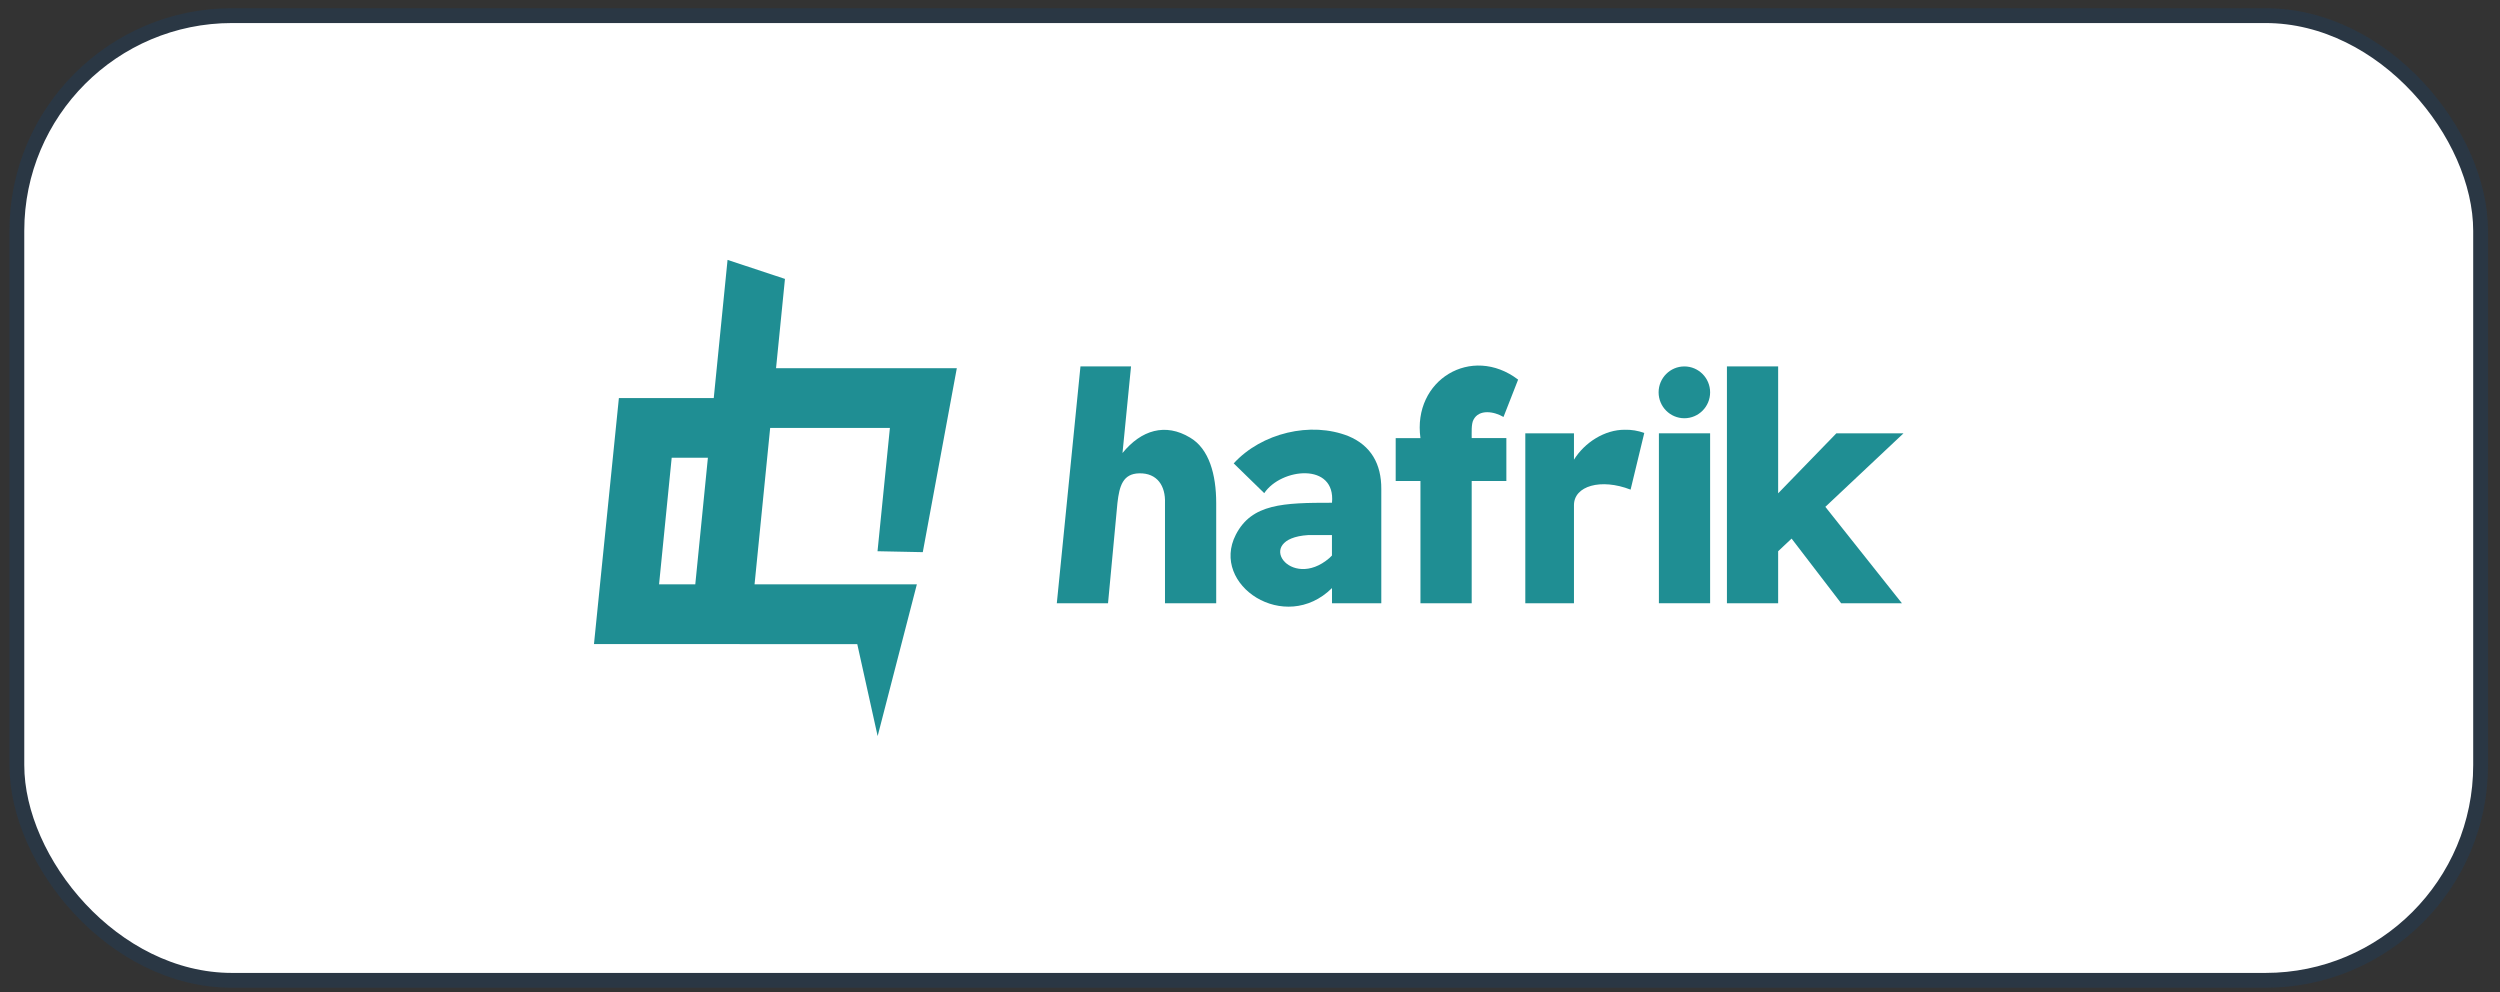<svg width="189" height="75" viewBox="0 0 189 75" fill="none" xmlns="http://www.w3.org/2000/svg">
<rect x="0" y="0" width="189" height="75" fill="#333333" stroke="none"/>
<rect x="1.274" y="1.181" width="186.261" height="72.933" rx="16.27" fill="white"/>
<rect x="1.274" y="1.181" width="186.261" height="72.933" rx="16.27" stroke="#2A3744" stroke-width="1.122"/>
<g clip-path="url(#clip0_727_42266)">
<path d="M69.763 41.743L72.336 27.834H58.669L59.343 21.085L55.003 19.648L53.96 30.092H46.788L44.905 48.689L64.81 48.698L66.35 55.648L69.314 44.178H57.044L58.225 32.35H67.277L66.341 41.673L69.763 41.743ZM49.825 44.174L50.78 34.606H53.517L52.564 44.174H49.825Z" fill="#1F8E93"/>
<path d="M89.973 33.085C88.101 31.955 86.278 32.508 84.861 34.249L85.506 27.702H81.683L79.895 45.606H83.767L84.477 38.033C84.626 36.727 84.892 35.812 86.124 35.784C87.489 35.752 88.124 36.74 88.073 38.033V45.606H91.945V38.033C91.945 35.882 91.411 33.93 89.973 33.085Z" fill="#1F8E93"/>
<path d="M101.95 32.975C99.093 31.834 95.371 32.734 93.268 35.032L95.577 37.282C96.85 35.378 100.993 34.936 100.699 38.008C97.028 38.008 94.631 38.072 93.426 40.428C91.479 44.23 97.144 47.98 100.699 44.458V45.605H104.426V36.975C104.44 35.069 103.633 33.679 101.95 32.975ZM100.495 42.194C97.574 44.705 94.691 40.716 98.896 40.452H100.695V41.999C100.635 42.061 100.566 42.132 100.495 42.194Z" fill="#1F8E93"/>
<path d="M111.391 31.741C111.812 30.909 112.962 31.103 113.664 31.524L114.77 28.699C111.254 26.027 106.774 28.72 107.386 33.125H105.514V36.363H107.386V45.605H111.26V36.363H113.881V33.12H111.26C111.264 32.73 111.219 32.061 111.391 31.741Z" fill="#1F8E93"/>
<path d="M122.839 32.49C121.308 32.479 119.797 33.455 118.992 34.751V32.758H115.313V45.605H118.992V38.186C118.992 36.741 121.014 36.139 123.273 37.016L124.307 32.733C123.837 32.559 123.339 32.477 122.839 32.49Z" fill="#1F8E93"/>
<path d="M143.905 32.759H138.829L134.428 37.294V27.702H130.556V45.606H134.428V41.673L135.444 40.717L139.191 45.606H143.785L137.996 38.317L143.905 32.759Z" fill="#1F8E93"/>
<path d="M129.285 32.758H125.413V45.605H129.285V32.758Z" fill="#1F8E93"/>
<path d="M127.338 31.619C128.413 31.619 129.285 30.742 129.285 29.661C129.285 28.579 128.413 27.702 127.338 27.702C126.263 27.702 125.391 28.579 125.391 29.661C125.391 30.742 126.263 31.619 127.338 31.619Z" fill="#1F8E93"/>
</g>
<defs>
<clipPath id="clip0_727_42266">
<rect width="99" height="36" fill="white" transform="translate(44.905 19.648)"/>
</clipPath>
</defs>
</svg>
